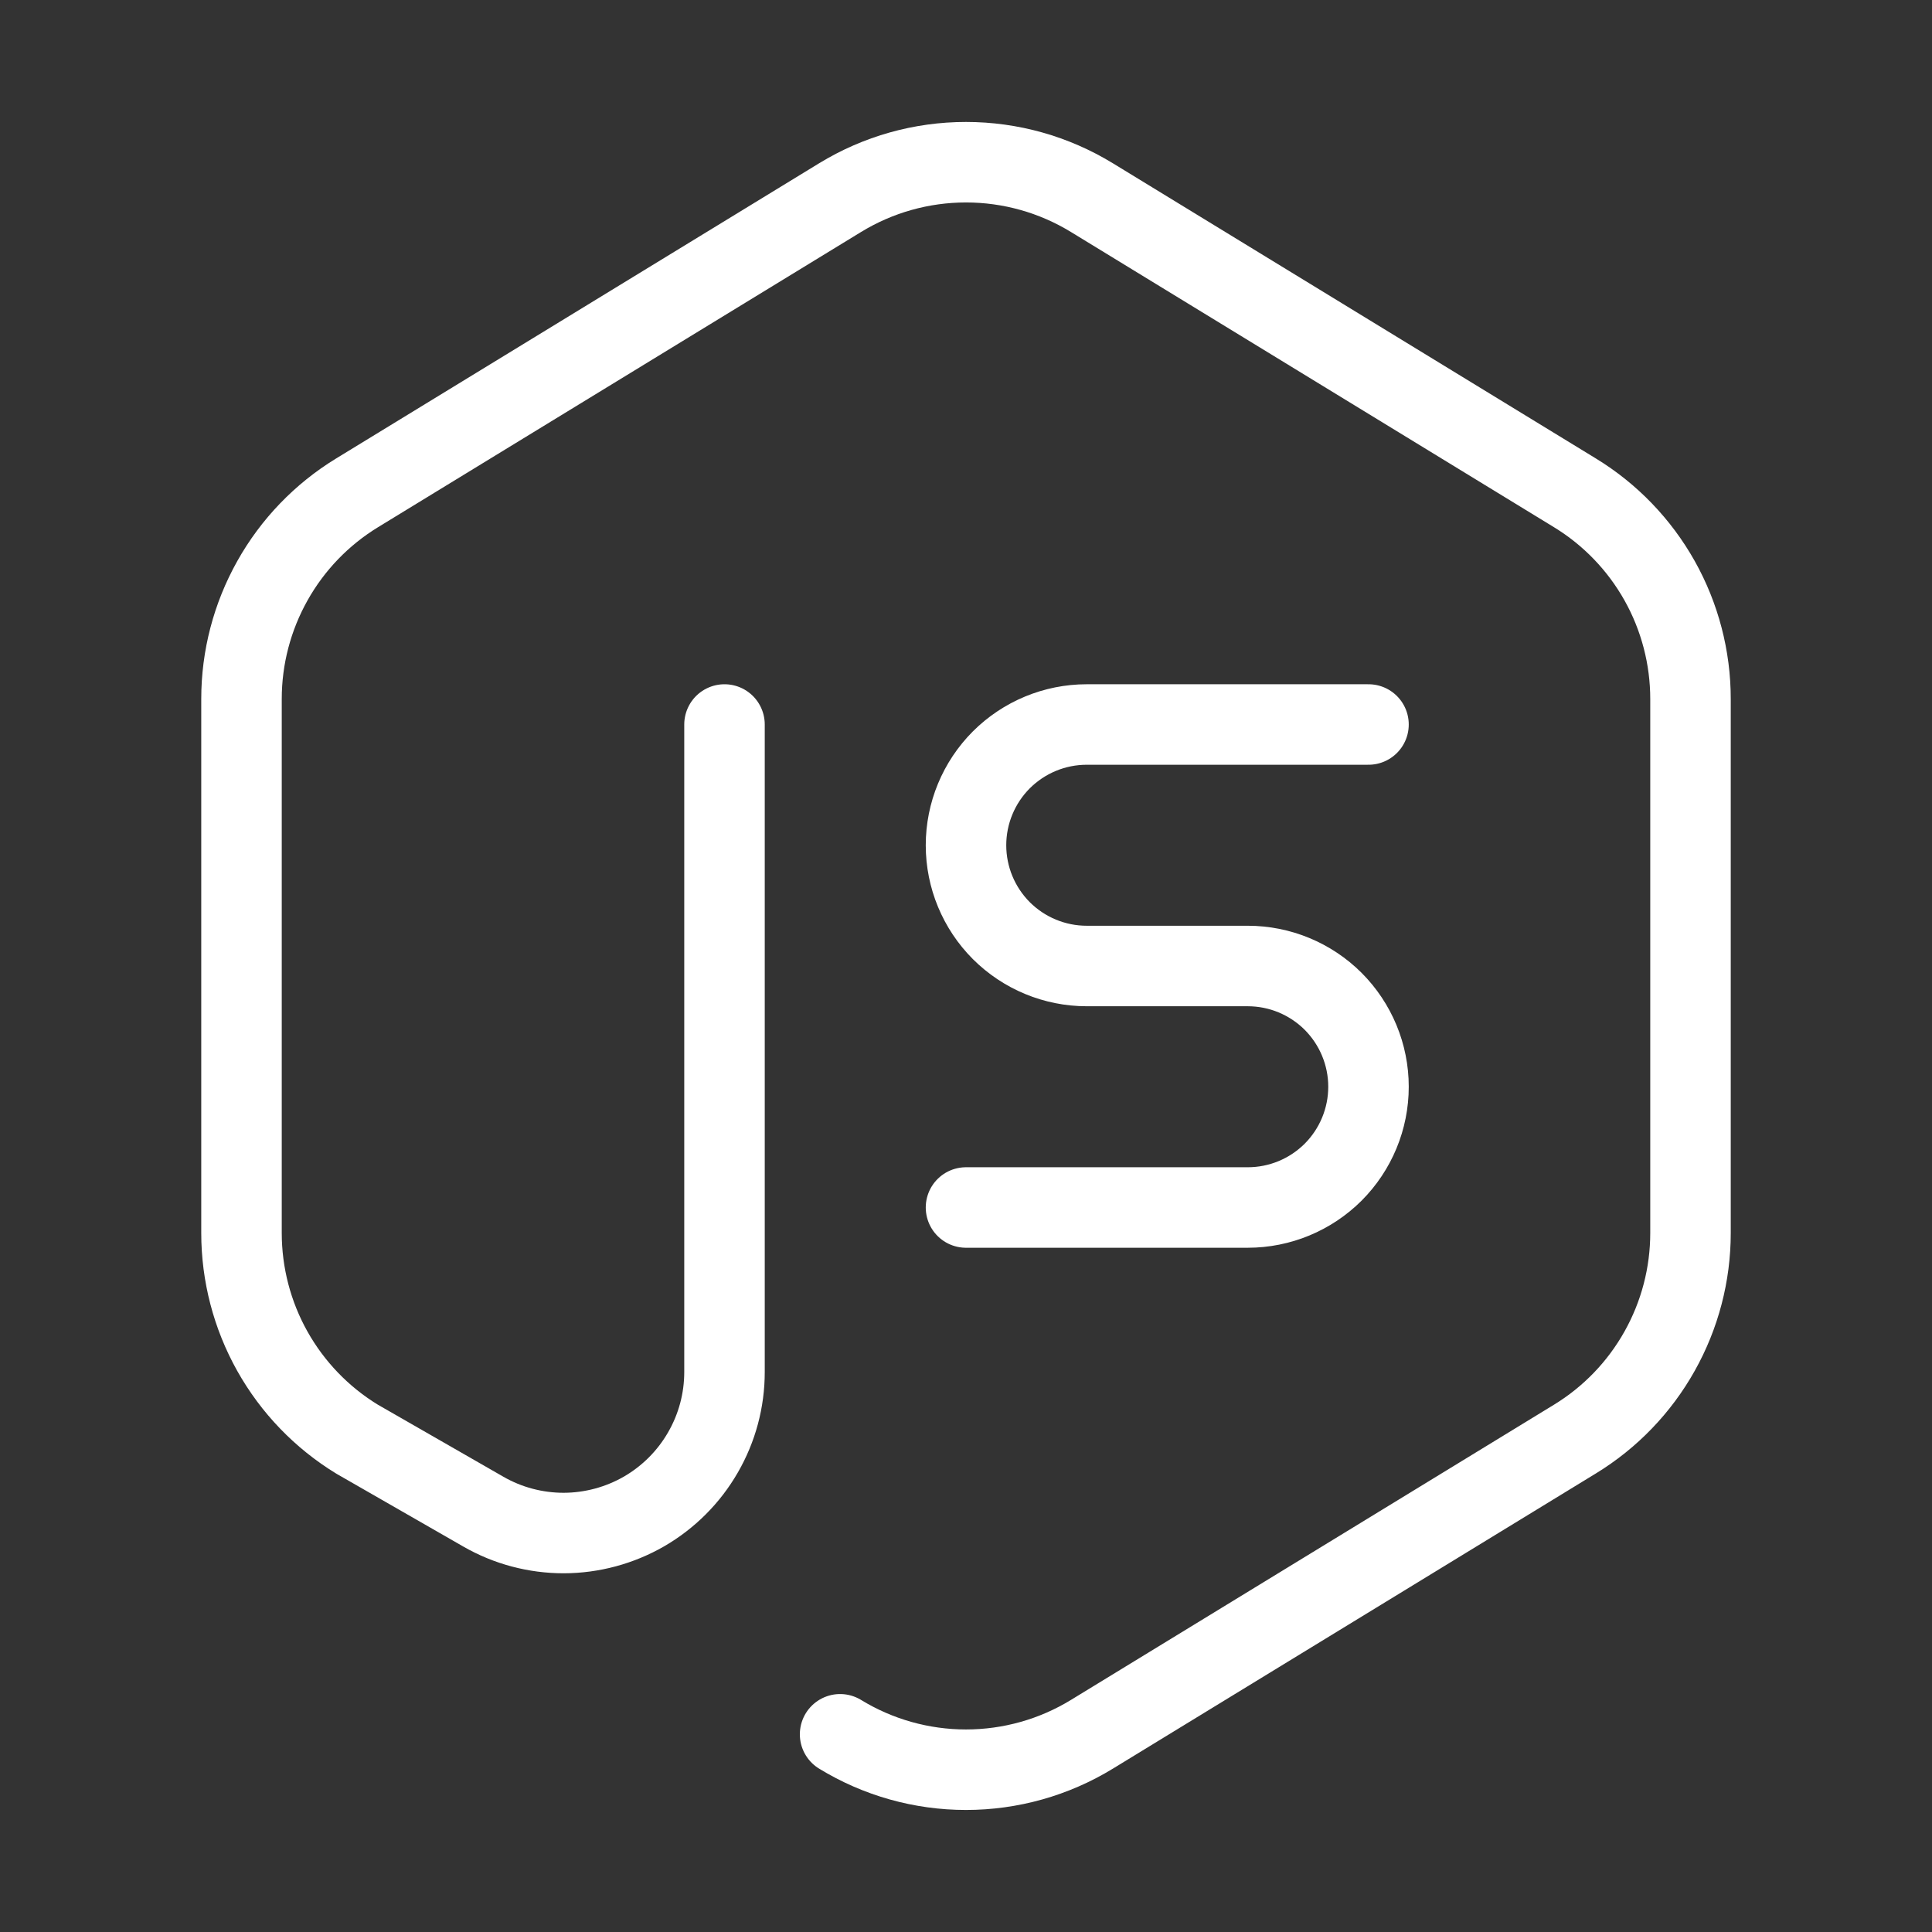 <svg width="24" height="24" viewBox="0 0 24 24" fill="none" xmlns="http://www.w3.org/2000/svg">
<rect x="0" y="0" width="24" height="24" fill="#333333" stroke="none"/>
<g clip-path="url(#clip0_67_947)">
<path d="M9 9V17.044C9 17.395 8.908 17.739 8.732 18.043C8.557 18.347 8.305 18.599 8.002 18.775C7.698 18.95 7.354 19.043 7.003 19.044C6.653 19.044 6.308 18.953 6.004 18.778L4.436 17.878C3.997 17.61 3.635 17.234 3.383 16.785C3.132 16.337 3 15.831 3 15.317V8.682C3 8.168 3.132 7.663 3.384 7.214C3.635 6.766 3.997 6.39 4.436 6.122L10.436 2.455C10.907 2.167 11.448 2.015 12 2.015C12.552 2.015 13.093 2.167 13.564 2.455L19.564 6.122C20.003 6.39 20.365 6.766 20.617 7.215C20.868 7.663 21 8.169 21 8.683V15.317C21 15.831 20.868 16.336 20.616 16.785C20.365 17.233 20.003 17.609 19.564 17.877L13.564 21.544C13.093 21.832 12.552 21.984 12 21.984C11.448 21.984 10.907 21.832 10.436 21.544" stroke="white" stroke-linecap="round" stroke-linejoin="round"/>
<path d="M17 9H13.5C13.102 9 12.721 9.158 12.439 9.439C12.158 9.721 12 10.102 12 10.5C12 10.898 12.158 11.279 12.439 11.561C12.721 11.842 13.102 12 13.5 12H15.5C15.898 12 16.279 12.158 16.561 12.439C16.842 12.721 17 13.102 17 13.5C17 13.898 16.842 14.279 16.561 14.561C16.279 14.842 15.898 15 15.5 15H12" stroke="white" stroke-linecap="round" stroke-linejoin="round"/>
</g>
<defs>
<clipPath id="clip0_67_947">
<rect width="24" height="24" fill="white"/>
</clipPath>
</defs>
</svg>
